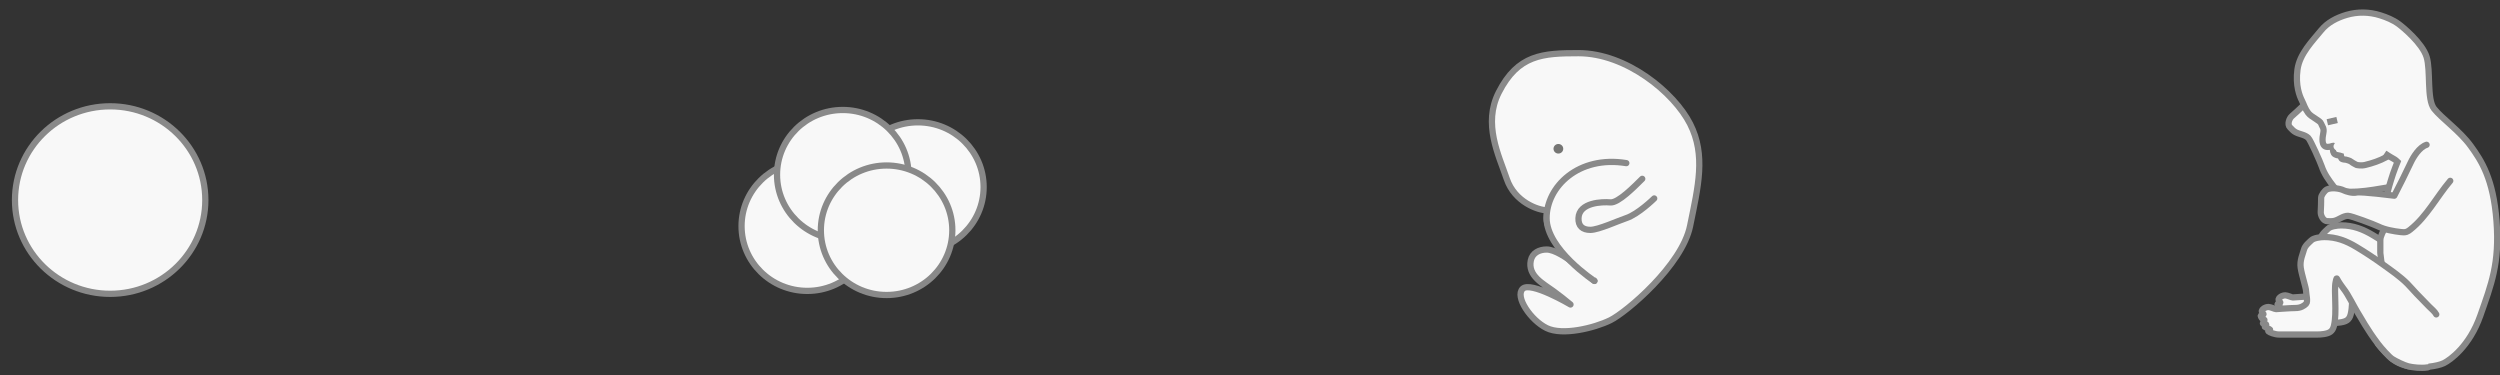 <?xml version="1.0" encoding="UTF-8"?>
<svg width="200px" height="30px" viewBox="0 0 200 30" version="1.1" xmlns="http://www.w3.org/2000/svg" xmlns:xlink="http://www.w3.org/1999/xlink">
    <rect x="0" y="0" width="200" height="30" fill="#333333" stroke="none"/>
    <!-- Generator: Sketch 48.2 (47327) - http://www.bohemiancoding.com/sketch -->
    <title>Page 1</title>
    <desc>Created with Sketch.</desc>
    <defs></defs>
    <g id="1440_W_Fetal_Development_Tool_01-01" stroke="none" stroke-width="1" fill="none" fill-rule="evenodd" transform="translate(-559, -359)">
        <g id="Page-1" transform="translate(560, 359)">
            <path d="M15.426,16.005 C15.426,20.147 12.018,23.505 7.813,23.505 C3.609,23.505 0.2,20.147 0.2,16.005 C0.2,11.862 3.609,8.505 7.813,8.505 C12.018,8.505 15.426,11.862 15.426,16.005" id="Fill-1" fill="#F8F8F8"></path>
            <path d="M15.426,16.005 C15.426,20.147 12.018,23.505 7.813,23.505 C3.609,23.505 0.2,20.147 0.2,16.005 C0.2,11.862 3.609,8.505 7.813,8.505 C12.018,8.505 15.426,11.862 15.426,16.005 Z" id="Stroke-3" stroke="#898989" stroke-width="0.5"></path>
            <path d="M77.69,14.965 C77.69,17.827 75.336,20.146 72.431,20.146 C69.527,20.146 67.172,17.827 67.172,14.965 C67.172,12.103 69.527,9.785 72.431,9.785 C75.336,9.785 77.69,12.103 77.69,14.965" id="Fill-5" fill="#F8F8F8"></path>
            <path d="M77.69,14.965 C77.69,17.827 75.336,20.146 72.431,20.146 C69.527,20.146 67.172,17.827 67.172,14.965 C67.172,12.103 69.527,9.785 72.431,9.785 C75.336,9.785 77.69,12.103 77.69,14.965 Z" id="Stroke-7" stroke="#898989" stroke-width="0.5"></path>
            <path d="M68.842,18.09 C68.842,20.952 66.487,23.271 63.583,23.271 C60.678,23.271 58.324,20.952 58.324,18.09 C58.324,15.228 60.678,12.91 63.583,12.91 C66.487,12.91 68.842,15.228 68.842,18.09" id="Fill-9" fill="#F8F8F8"></path>
            <path d="M68.842,18.09 C68.842,20.952 66.487,23.271 63.583,23.271 C60.678,23.271 58.324,20.952 58.324,18.09 C58.324,15.228 60.678,12.91 63.583,12.91 C66.487,12.91 68.842,15.228 68.842,18.09 Z" id="Stroke-11" stroke="#898989" stroke-width="0.5"></path>
            <path d="M71.68,13.978 C71.68,16.84 69.325,19.159 66.421,19.159 C63.516,19.159 61.162,16.84 61.162,13.978 C61.162,11.116 63.516,8.798 66.421,8.798 C69.325,8.798 71.68,11.116 71.68,13.978" id="Fill-13" fill="#F8F8F8"></path>
            <path d="M71.68,13.978 C71.68,16.84 69.325,19.159 66.421,19.159 C63.516,19.159 61.162,16.84 61.162,13.978 C61.162,11.116 63.516,8.798 66.421,8.798 C69.325,8.798 71.68,11.116 71.68,13.978 Z" id="Stroke-15" stroke="#898989" stroke-width="0.5"></path>
            <path d="M75.186,18.419 C75.186,21.281 72.831,23.6 69.927,23.6 C67.022,23.6 64.668,21.281 64.668,18.419 C64.668,15.557 67.022,13.239 69.927,13.239 C72.831,13.239 75.186,15.557 75.186,18.419" id="Fill-17" fill="#F8F8F8"></path>
            <path d="M75.186,18.419 C75.186,21.281 72.831,23.6 69.927,23.6 C67.022,23.6 64.668,21.281 64.668,18.419 C64.668,15.557 67.022,13.239 69.927,13.239 C72.831,13.239 75.186,15.557 75.186,18.419 Z" id="Stroke-19" stroke="#898989" stroke-width="0.5"></path>
            <path d="M127.829,13.678 C124.64,13.678 122.727,15.563 122.727,17.448 C122.727,19.333 126.553,22.474 126.553,22.474 C126.553,22.474 124.002,19.961 122.727,19.961 C122.148,19.961 121.592,20.228 121.465,20.832 C121.205,22.076 122.461,22.691 123.287,23.3 C123.748,23.64 124.203,23.991 124.64,24.36 C124.64,24.36 121.452,22.474 120.814,23.103 C120.176,23.731 121.452,25.616 122.727,26.244 C124.002,26.872 126.553,26.244 127.829,25.616 C129.105,24.988 133.569,21.218 134.207,18.076 C134.845,14.935 135.483,12.421 134.207,9.908 C132.931,7.395 129.105,4.253 125.278,4.253 C122.425,4.253 120.436,4.369 118.9,7.395 C117.624,9.908 118.9,12.421 119.538,14.306 C120.176,16.192 122.089,16.819 122.727,16.819 C123.365,16.819 127.829,13.678 127.829,13.678" id="Fill-21" fill="#F8F8F8"></path>
            <path d="M127.829,13.678 C124.64,13.678 122.727,15.563 122.727,17.448 C122.727,19.333 126.553,22.474 126.553,22.474 C126.553,22.474 124.002,19.961 122.727,19.961 C122.148,19.961 121.592,20.228 121.465,20.832 C121.205,22.076 122.461,22.691 123.287,23.3 C123.748,23.64 124.203,23.991 124.64,24.36 C124.64,24.36 121.452,22.474 120.814,23.103 C120.176,23.731 121.452,25.616 122.727,26.244 C124.002,26.872 126.553,26.244 127.829,25.616 C129.105,24.988 133.569,21.218 134.207,18.076 C134.845,14.935 135.483,12.421 134.207,9.908 C132.931,7.395 129.105,4.253 125.278,4.253 C122.425,4.253 120.436,4.369 118.9,7.395 C117.624,9.908 118.9,12.421 119.538,14.306 C120.176,16.192 122.089,16.819 122.727,16.819 C123.365,16.819 127.829,13.678 127.829,13.678 Z" id="Stroke-23" stroke="#898989" stroke-width="0.5" stroke-linecap="round" stroke-linejoin="round"></path>
            <g id="Group-28" transform="translate(122.322, 12.273)">
                <path d="M6.783,0.777 C2.956,0.148 0.405,2.662 0.405,5.175 C0.405,7.688 4.231,10.202 4.231,10.202" id="Fill-25" fill="#F8F8F8"></path>
                <path d="M6.783,0.777 C2.956,0.148 0.405,2.662 0.405,5.175 C0.405,7.688 4.231,10.202 4.231,10.202" id="Stroke-27" stroke="#898989" stroke-width="0.5" stroke-linecap="round" stroke-linejoin="round"></path>
            </g>
            <path d="M124.018,12.074 C123.922,12.263 123.687,12.34 123.495,12.245 C123.303,12.15 123.225,11.919 123.321,11.729 C123.417,11.54 123.652,11.464 123.844,11.558 C124.037,11.653 124.115,11.884 124.018,12.074" id="Fill-29" fill="#767674"></path>
            <path d="M130.38,14.306 C129.742,14.935 128.464,16.247 127.829,16.192 C127.196,16.136 125.33,16.183 125.278,17.448 C125.252,18.075 125.597,18.39 126.235,18.39 C126.873,18.39 128.499,17.647 129.104,17.448 C130.061,17.133 131.337,15.877 131.337,15.877" id="Stroke-31" stroke="#898989" stroke-width="0.5" stroke-linecap="round" stroke-linejoin="round"></path>
            <g id="Group-36" transform="translate(181.37, 8.325)">
                <path d="M10.811,3.133 C10.272,2.863 9.403,3.058 8.875,3.246 C7.942,3.578 7,3.874 6.055,4.177 C6.055,4.177 4.429,2.066 4.125,1.884 C3.822,1.702 3.582,1.221 3.523,1.041 C3.408,0.692 3.01,0.178 2.644,0.046 C2.455,-0.023 1.974,0.044 1.826,0.189 C1.547,0.459 1.261,0.717 0.97,0.974 C0.781,1.142 0.582,1.623 0.832,1.866 C0.993,2.021 1.08,2.147 1.278,2.252 C1.612,2.428 2.025,2.443 2.293,2.71 C2.474,2.892 3.252,4.636 3.372,4.997 C3.559,5.567 3.949,6.121 4.318,6.59 C4.412,6.708 4.513,6.827 4.651,6.895 C4.754,6.946 4.872,6.963 4.987,6.977 C6.672,7.172 8.381,6.621 10.055,6.485" id="Fill-33" fill="#F8F8F8"></path>
                <path d="M10.811,3.133 C10.272,2.863 9.403,3.058 8.875,3.246 C7.942,3.578 7,3.874 6.055,4.177 C6.055,4.177 4.429,2.066 4.125,1.884 C3.822,1.702 3.582,1.221 3.523,1.041 C3.408,0.692 3.01,0.178 2.644,0.046 C2.455,-0.023 1.974,0.044 1.826,0.189 C1.547,0.459 1.261,0.717 0.97,0.974 C0.781,1.142 0.582,1.623 0.832,1.866 C0.993,2.021 1.08,2.147 1.278,2.252 C1.612,2.428 2.025,2.443 2.293,2.71 C2.474,2.892 3.252,4.636 3.372,4.997 C3.559,5.567 3.949,6.121 4.318,6.59 C4.412,6.708 4.513,6.827 4.651,6.895 C4.754,6.946 4.872,6.963 4.987,6.977 C6.672,7.172 8.381,6.621 10.055,6.485" id="Stroke-35" stroke="#898989" stroke-width="0.5" stroke-linecap="round" stroke-linejoin="round"></path>
            </g>
            <g id="Group-40" transform="translate(180.568, 17.799)">
                <path d="M14.676,6.421 C14.558,6.188 14.281,5.978 14.103,5.793 C13.766,5.444 13.425,5.099 13.089,4.75 C12.842,4.496 12.614,4.217 12.365,3.968 C11.795,3.396 11.084,2.912 10.431,2.439 C9.737,1.938 9.022,1.467 8.288,1.026 C7.472,0.538 6.689,0.231 5.725,0.231 C5.38,0.231 4.864,0.316 4.692,0.486 C4.52,0.655 4.176,0.909 4.09,1.248 C4.004,1.588 3.746,2.096 3.831,2.69 C3.918,3.283 4.262,4.301 4.262,4.555 C4.262,4.809 4.434,5.403 4.262,5.573 C4.09,5.743 3.831,5.912 3.401,5.912 C2.971,5.912 1.938,5.997 1.852,5.997 C1.766,5.997 1.422,5.827 1.249,5.827 C1.077,5.827 0.905,5.912 0.819,5.997 C0.733,6.081 0.647,6.167 0.819,6.336 C0.991,6.505 0.561,6.421 0.647,6.591 C0.733,6.76 0.819,6.845 0.905,6.845 C0.991,6.845 0.819,7.014 0.819,7.099 C0.819,7.183 0.733,7.099 0.991,7.183 C1.249,7.269 0.819,7.353 0.991,7.438 L1.336,7.607 C1.507,7.693 1.164,7.693 1.249,7.777 C1.336,7.862 1.766,8.032 2.11,8.032 L5.157,8.032 C5.331,8.032 5.505,8.02 5.676,7.993 C6.113,7.923 6.372,7.806 6.487,7.35 C6.751,6.306 6.473,4.506 6.626,3.84 C6.646,3.748 6.685,3.477 6.728,3.561 C6.861,3.822 7.186,4.278 7.274,4.386 C7.604,4.786 8.183,5.949 8.366,6.233 C8.651,6.675 9.121,7.604 10.028,8.795 C10.286,9.134 10.889,9.812 11.147,9.982 C11.405,10.152 12.094,10.491 12.439,10.576 C12.783,10.66 13.471,10.746 13.988,10.66" id="Fill-37" fill="#F8F8F8"></path>
                <path d="M14.676,6.421 C14.558,6.188 14.281,5.978 14.103,5.793 C13.766,5.444 13.425,5.099 13.089,4.75 C12.842,4.496 12.614,4.217 12.365,3.968 C11.795,3.396 11.084,2.912 10.431,2.439 C9.737,1.938 9.022,1.467 8.288,1.026 C7.472,0.538 6.689,0.231 5.725,0.231 C5.38,0.231 4.864,0.316 4.692,0.486 C4.52,0.655 4.176,0.909 4.09,1.248 C4.004,1.588 3.746,2.096 3.831,2.69 C3.918,3.283 4.262,4.301 4.262,4.555 C4.262,4.809 4.434,5.403 4.262,5.573 C4.09,5.743 3.831,5.912 3.401,5.912 C2.971,5.912 1.938,5.997 1.852,5.997 C1.766,5.997 1.422,5.827 1.249,5.827 C1.077,5.827 0.905,5.912 0.819,5.997 C0.733,6.081 0.647,6.167 0.819,6.336 C0.991,6.505 0.561,6.421 0.647,6.591 C0.733,6.76 0.819,6.845 0.905,6.845 C0.991,6.845 0.819,7.014 0.819,7.099 C0.819,7.183 0.733,7.099 0.991,7.183 C1.249,7.269 0.819,7.353 0.991,7.438 L1.336,7.607 C1.507,7.693 1.164,7.693 1.249,7.777 C1.336,7.862 1.766,8.032 2.11,8.032 L5.157,8.032 C5.331,8.032 5.505,8.02 5.676,7.993 C6.113,7.923 6.372,7.806 6.487,7.35 C6.751,6.306 6.473,4.506 6.626,3.84 C6.646,3.748 6.685,3.477 6.728,3.561 C6.861,3.822 7.186,4.278 7.274,4.386 C7.604,4.786 8.183,5.949 8.366,6.233 C8.651,6.675 9.121,7.604 10.028,8.795 C10.286,9.134 10.889,9.812 11.147,9.982 C11.405,10.152 12.094,10.491 12.439,10.576 C12.783,10.66 13.471,10.746 13.988,10.66" id="Stroke-39" stroke="#898989" stroke-width="0.5" stroke-linecap="round" stroke-linejoin="round"></path>
            </g>
            <g id="Group-44" transform="translate(186.178, 10.694)">
                <path d="M0.063,1.399 C0.063,1.484 0.063,1.909 0.149,1.993 C0.234,2.078 0.493,2.078 0.493,2.078 C0.493,2.078 0.837,2.163 0.924,2.247 C1.009,2.332 1.354,2.502 1.354,2.502 C1.354,2.502 1.699,2.586 2.042,2.502 C2.62,2.359 3.196,2.172 3.717,1.883 C3.971,1.741 4.186,1.564 4.414,1.388 C4.625,1.223 5.035,0.825 5.227,0.636" id="Fill-41" fill="#F8F8F8"></path>
                <path d="M0.063,1.399 C0.063,1.484 0.063,1.909 0.149,1.993 C0.234,2.078 0.493,2.078 0.493,2.078 C0.493,2.078 0.837,2.163 0.924,2.247 C1.009,2.332 1.354,2.502 1.354,2.502 C1.354,2.502 1.699,2.586 2.042,2.502 C2.62,2.359 3.196,2.172 3.717,1.883 C3.971,1.741 4.186,1.564 4.414,1.388 C4.625,1.223 5.035,0.825 5.227,0.636" id="Stroke-43" stroke="#898989" stroke-width="0.5"></path>
            </g>
            <g id="Group-48" transform="translate(184.575, 10.694)">
                <path d="M0.633,0.636 C0.719,0.721 1.063,1.145 1.063,1.23 C1.063,1.314 1.063,1.569 1.235,1.654 C1.408,1.738 1.493,1.738 1.58,1.738 C1.666,1.738 1.924,1.654 1.924,1.654" id="Fill-45" fill="#FFFFFF"></path>
                <path d="M0.633,0.636 C0.719,0.721 1.063,1.145 1.063,1.23 C1.063,1.314 1.063,1.569 1.235,1.654 C1.408,1.738 1.493,1.738 1.58,1.738 C1.666,1.738 1.924,1.654 1.924,1.654" id="Stroke-47" stroke="#898989" stroke-width="0.5"></path>
            </g>
            <g id="Group-52" transform="translate(182.171, 0.431)">
                <path d="M7.599,11.832 C7.599,11.832 8.115,12.172 8.287,12.256 C8.459,12.341 8.631,12.51 8.631,12.51 C8.631,12.51 8.287,13.358 8.115,13.952 C7.943,14.546 7.684,15.224 7.771,15.902 C7.857,16.581 7.857,17.344 7.684,17.683 C7.513,18.022 7.254,18.446 7.254,18.785 L7.254,19.803 C7.254,19.887 7.513,21.837 7.513,22.007 C7.513,22.177 6.824,26.756 7.082,27.095 C7.34,27.434 7.857,27.942 8.029,28.112 C8.201,28.282 8.631,28.706 9.578,28.875 C10.525,29.045 11.816,28.875 12.332,28.621 C12.849,28.366 14.398,27.264 15.259,24.806 C16.119,22.346 16.808,20.651 16.55,17.259 C16.292,13.867 15.345,12.426 14.484,11.239 C13.623,10.052 12.16,9.034 11.557,8.271 C10.955,7.508 11.299,5.219 10.955,4.116 C10.611,3.014 9.062,1.742 8.717,1.488 C8.291,1.172 7.755,0.953 7.25,0.794 C6.368,0.515 5.423,0.499 4.536,0.763 C3.773,0.991 3.03,1.369 2.52,1.996 C1.832,2.844 0.799,3.862 0.627,5.134 C0.454,6.405 0.799,7.253 0.971,7.593 C1.143,7.932 1.229,8.271 1.488,8.61 C1.746,8.949 2.434,9.203 2.52,9.458 C2.607,9.713 2.778,9.797 2.693,10.221 C2.629,10.532 2.497,11.323 3.037,11.323 C3.295,11.323 3.381,11.239 3.467,11.239 C3.553,11.239 3.64,11.239 3.725,11.154" id="Fill-49" fill="#F8F8F8"></path>
                <path d="M7.599,11.832 C7.599,11.832 8.115,12.172 8.287,12.256 C8.459,12.341 8.631,12.51 8.631,12.51 C8.631,12.51 8.287,13.358 8.115,13.952 C7.943,14.546 7.684,15.224 7.771,15.902 C7.857,16.581 7.857,17.344 7.684,17.683 C7.513,18.022 7.254,18.446 7.254,18.785 L7.254,19.803 C7.254,19.887 7.513,21.837 7.513,22.007 C7.513,22.177 6.824,26.756 7.082,27.095 C7.34,27.434 7.857,27.942 8.029,28.112 C8.201,28.282 8.631,28.706 9.578,28.875 C10.525,29.045 11.816,28.875 12.332,28.621 C12.849,28.366 14.398,27.264 15.259,24.806 C16.119,22.346 16.808,20.651 16.55,17.259 C16.292,13.867 15.345,12.426 14.484,11.239 C13.623,10.052 12.16,9.034 11.557,8.271 C10.955,7.508 11.299,5.219 10.955,4.116 C10.611,3.014 9.062,1.742 8.717,1.488 C8.291,1.172 7.755,0.953 7.25,0.794 C6.368,0.515 5.423,0.499 4.536,0.763 C3.773,0.991 3.03,1.369 2.52,1.996 C1.832,2.844 0.799,3.862 0.627,5.134 C0.454,6.405 0.799,7.253 0.971,7.593 C1.143,7.932 1.229,8.271 1.488,8.61 C1.746,8.949 2.434,9.203 2.52,9.458 C2.607,9.713 2.778,9.797 2.693,10.221 C2.629,10.532 2.497,11.323 3.037,11.323 C3.295,11.323 3.381,11.239 3.467,11.239 C3.553,11.239 3.64,11.239 3.725,11.154" id="Stroke-51" stroke="#898989" stroke-width="0.5"></path>
            </g>
            <path d="M189.124,11.712 C189.124,12.087 188.354,12.39 187.403,12.39 C186.452,12.39 185.681,12.087 185.681,11.712 C185.681,11.337 186.452,11.033 187.403,11.033 C188.354,11.033 189.124,11.337 189.124,11.712" id="Fill-53" fill="#F8F8F8"></path>
            <g id="Group-58" transform="translate(184.575, 11.483)">
                <path d="M8.551,0.101 C7.978,0.29 7.509,1.037 7.274,1.539 C6.86,2.427 6.414,3.295 5.969,4.171 C5.969,4.171 3.301,3.832 2.957,3.917 C2.612,4.001 2.096,3.832 1.924,3.747 C1.591,3.583 0.94,3.502 0.588,3.666 C0.405,3.751 0.117,4.135 0.117,4.341 C0.117,4.725 0.102,5.107 0.084,5.492 C0.072,5.742 0.282,6.22 0.632,6.214 C0.857,6.211 1.01,6.238 1.224,6.173 C1.586,6.062 1.887,5.782 2.268,5.782 C2.526,5.782 4.333,6.46 4.678,6.63 C5.222,6.898 5.896,7.014 6.495,7.083 C6.646,7.101 6.803,7.113 6.948,7.065 C7.058,7.027 7.153,6.958 7.244,6.886 C8.568,5.84 9.368,4.254 10.445,2.984" id="Fill-55" fill="#F8F8F8"></path>
                <path d="M8.551,0.101 C7.978,0.29 7.509,1.037 7.274,1.539 C6.86,2.427 6.414,3.295 5.969,4.171 C5.969,4.171 3.301,3.832 2.957,3.917 C2.612,4.001 2.096,3.832 1.924,3.747 C1.591,3.583 0.94,3.502 0.588,3.666 C0.405,3.751 0.117,4.135 0.117,4.341 C0.117,4.725 0.102,5.107 0.084,5.492 C0.072,5.742 0.282,6.22 0.632,6.214 C0.857,6.211 1.01,6.238 1.224,6.173 C1.586,6.062 1.887,5.782 2.268,5.782 C2.526,5.782 4.333,6.46 4.678,6.63 C5.222,6.898 5.896,7.014 6.495,7.083 C6.646,7.101 6.803,7.113 6.948,7.065 C7.058,7.027 7.153,6.958 7.244,6.886 C8.568,5.84 9.368,4.254 10.445,2.984" id="Stroke-57" stroke="#898989" stroke-width="0.5" stroke-linecap="round" stroke-linejoin="round"></path>
            </g>
            <g id="Group-62" transform="translate(179.767, 18.589)">
                <path d="M14.134,6.563 C14.016,6.33 13.739,6.12 13.56,5.935 C13.224,5.586 12.883,5.241 12.546,4.892 C12.3,4.638 12.072,4.358 11.823,4.11 C11.253,3.538 10.541,3.053 9.888,2.581 C9.195,2.08 8.479,1.609 7.745,1.168 C6.93,0.679 6.147,0.373 5.183,0.373 C4.838,0.373 4.322,0.458 4.15,0.627 C3.978,0.797 3.634,1.051 3.548,1.39 C3.461,1.73 3.203,2.238 3.289,2.832 C3.376,3.425 3.719,4.443 3.719,4.697 C3.719,4.951 3.892,5.545 3.719,5.715 C3.548,5.885 3.289,6.053 2.859,6.053 C2.428,6.053 1.395,6.139 1.31,6.139 C1.224,6.139 0.879,5.969 0.707,5.969 C0.535,5.969 0.362,6.053 0.277,6.139 C0.191,6.223 0.104,6.308 0.277,6.478 C0.449,6.647 0.019,6.563 0.104,6.732 C0.191,6.902 0.277,6.987 0.362,6.987 C0.449,6.987 0.277,7.156 0.277,7.241 C0.277,7.325 0.191,7.241 0.449,7.325 C0.707,7.411 0.277,7.495 0.449,7.58 L0.794,7.749 C0.965,7.835 0.621,7.835 0.707,7.919 C0.794,8.004 1.224,8.174 1.568,8.174 L4.614,8.174 C4.788,8.174 4.962,8.162 5.135,8.135 C5.57,8.065 5.83,7.948 5.945,7.492 C6.208,6.448 5.931,4.648 6.083,3.982 C6.104,3.89 6.143,3.619 6.186,3.703 C6.319,3.964 6.644,4.42 6.732,4.527 C7.062,4.928 7.64,6.091 7.823,6.375 C8.109,6.817 8.58,7.746 9.486,8.937 C9.744,9.276 10.347,9.954 10.605,10.124 C10.864,10.294 11.552,10.632 11.896,10.718 C12.24,10.802 12.929,10.887 13.446,10.802" id="Fill-59" fill="#F8F8F8"></path>
                <path d="M14.134,6.563 C14.016,6.33 13.739,6.12 13.56,5.935 C13.224,5.586 12.883,5.241 12.546,4.892 C12.3,4.638 12.072,4.358 11.823,4.11 C11.253,3.538 10.541,3.053 9.888,2.581 C9.195,2.08 8.479,1.609 7.745,1.168 C6.93,0.679 6.147,0.373 5.183,0.373 C4.838,0.373 4.322,0.458 4.15,0.627 C3.978,0.797 3.634,1.051 3.548,1.39 C3.461,1.73 3.203,2.238 3.289,2.832 C3.376,3.425 3.719,4.443 3.719,4.697 C3.719,4.951 3.892,5.545 3.719,5.715 C3.548,5.885 3.289,6.053 2.859,6.053 C2.428,6.053 1.395,6.139 1.31,6.139 C1.224,6.139 0.879,5.969 0.707,5.969 C0.535,5.969 0.362,6.053 0.277,6.139 C0.191,6.223 0.104,6.308 0.277,6.478 C0.449,6.647 0.019,6.563 0.104,6.732 C0.191,6.902 0.277,6.987 0.362,6.987 C0.449,6.987 0.277,7.156 0.277,7.241 C0.277,7.325 0.191,7.241 0.449,7.325 C0.707,7.411 0.277,7.495 0.449,7.58 L0.794,7.749 C0.965,7.835 0.621,7.835 0.707,7.919 C0.794,8.004 1.224,8.174 1.568,8.174 L4.614,8.174 C4.788,8.174 4.962,8.162 5.135,8.135 C5.57,8.065 5.83,7.948 5.945,7.492 C6.208,6.448 5.931,4.648 6.083,3.982 C6.104,3.89 6.143,3.619 6.186,3.703 C6.319,3.964 6.644,4.42 6.732,4.527 C7.062,4.928 7.64,6.091 7.823,6.375 C8.109,6.817 8.58,7.746 9.486,8.937 C9.744,9.276 10.347,9.954 10.605,10.124 C10.864,10.294 11.552,10.632 11.896,10.718 C12.24,10.802 12.929,10.887 13.446,10.802" id="Stroke-61" stroke="#898989" stroke-width="0.5" stroke-linecap="round" stroke-linejoin="round"></path>
            </g>
            <path d="M185.187,9.779 C185.447,9.719 185.707,9.659 185.967,9.598" id="Stroke-63" stroke="#898989" stroke-width="0.5"></path>
        </g>
    </g>
</svg>